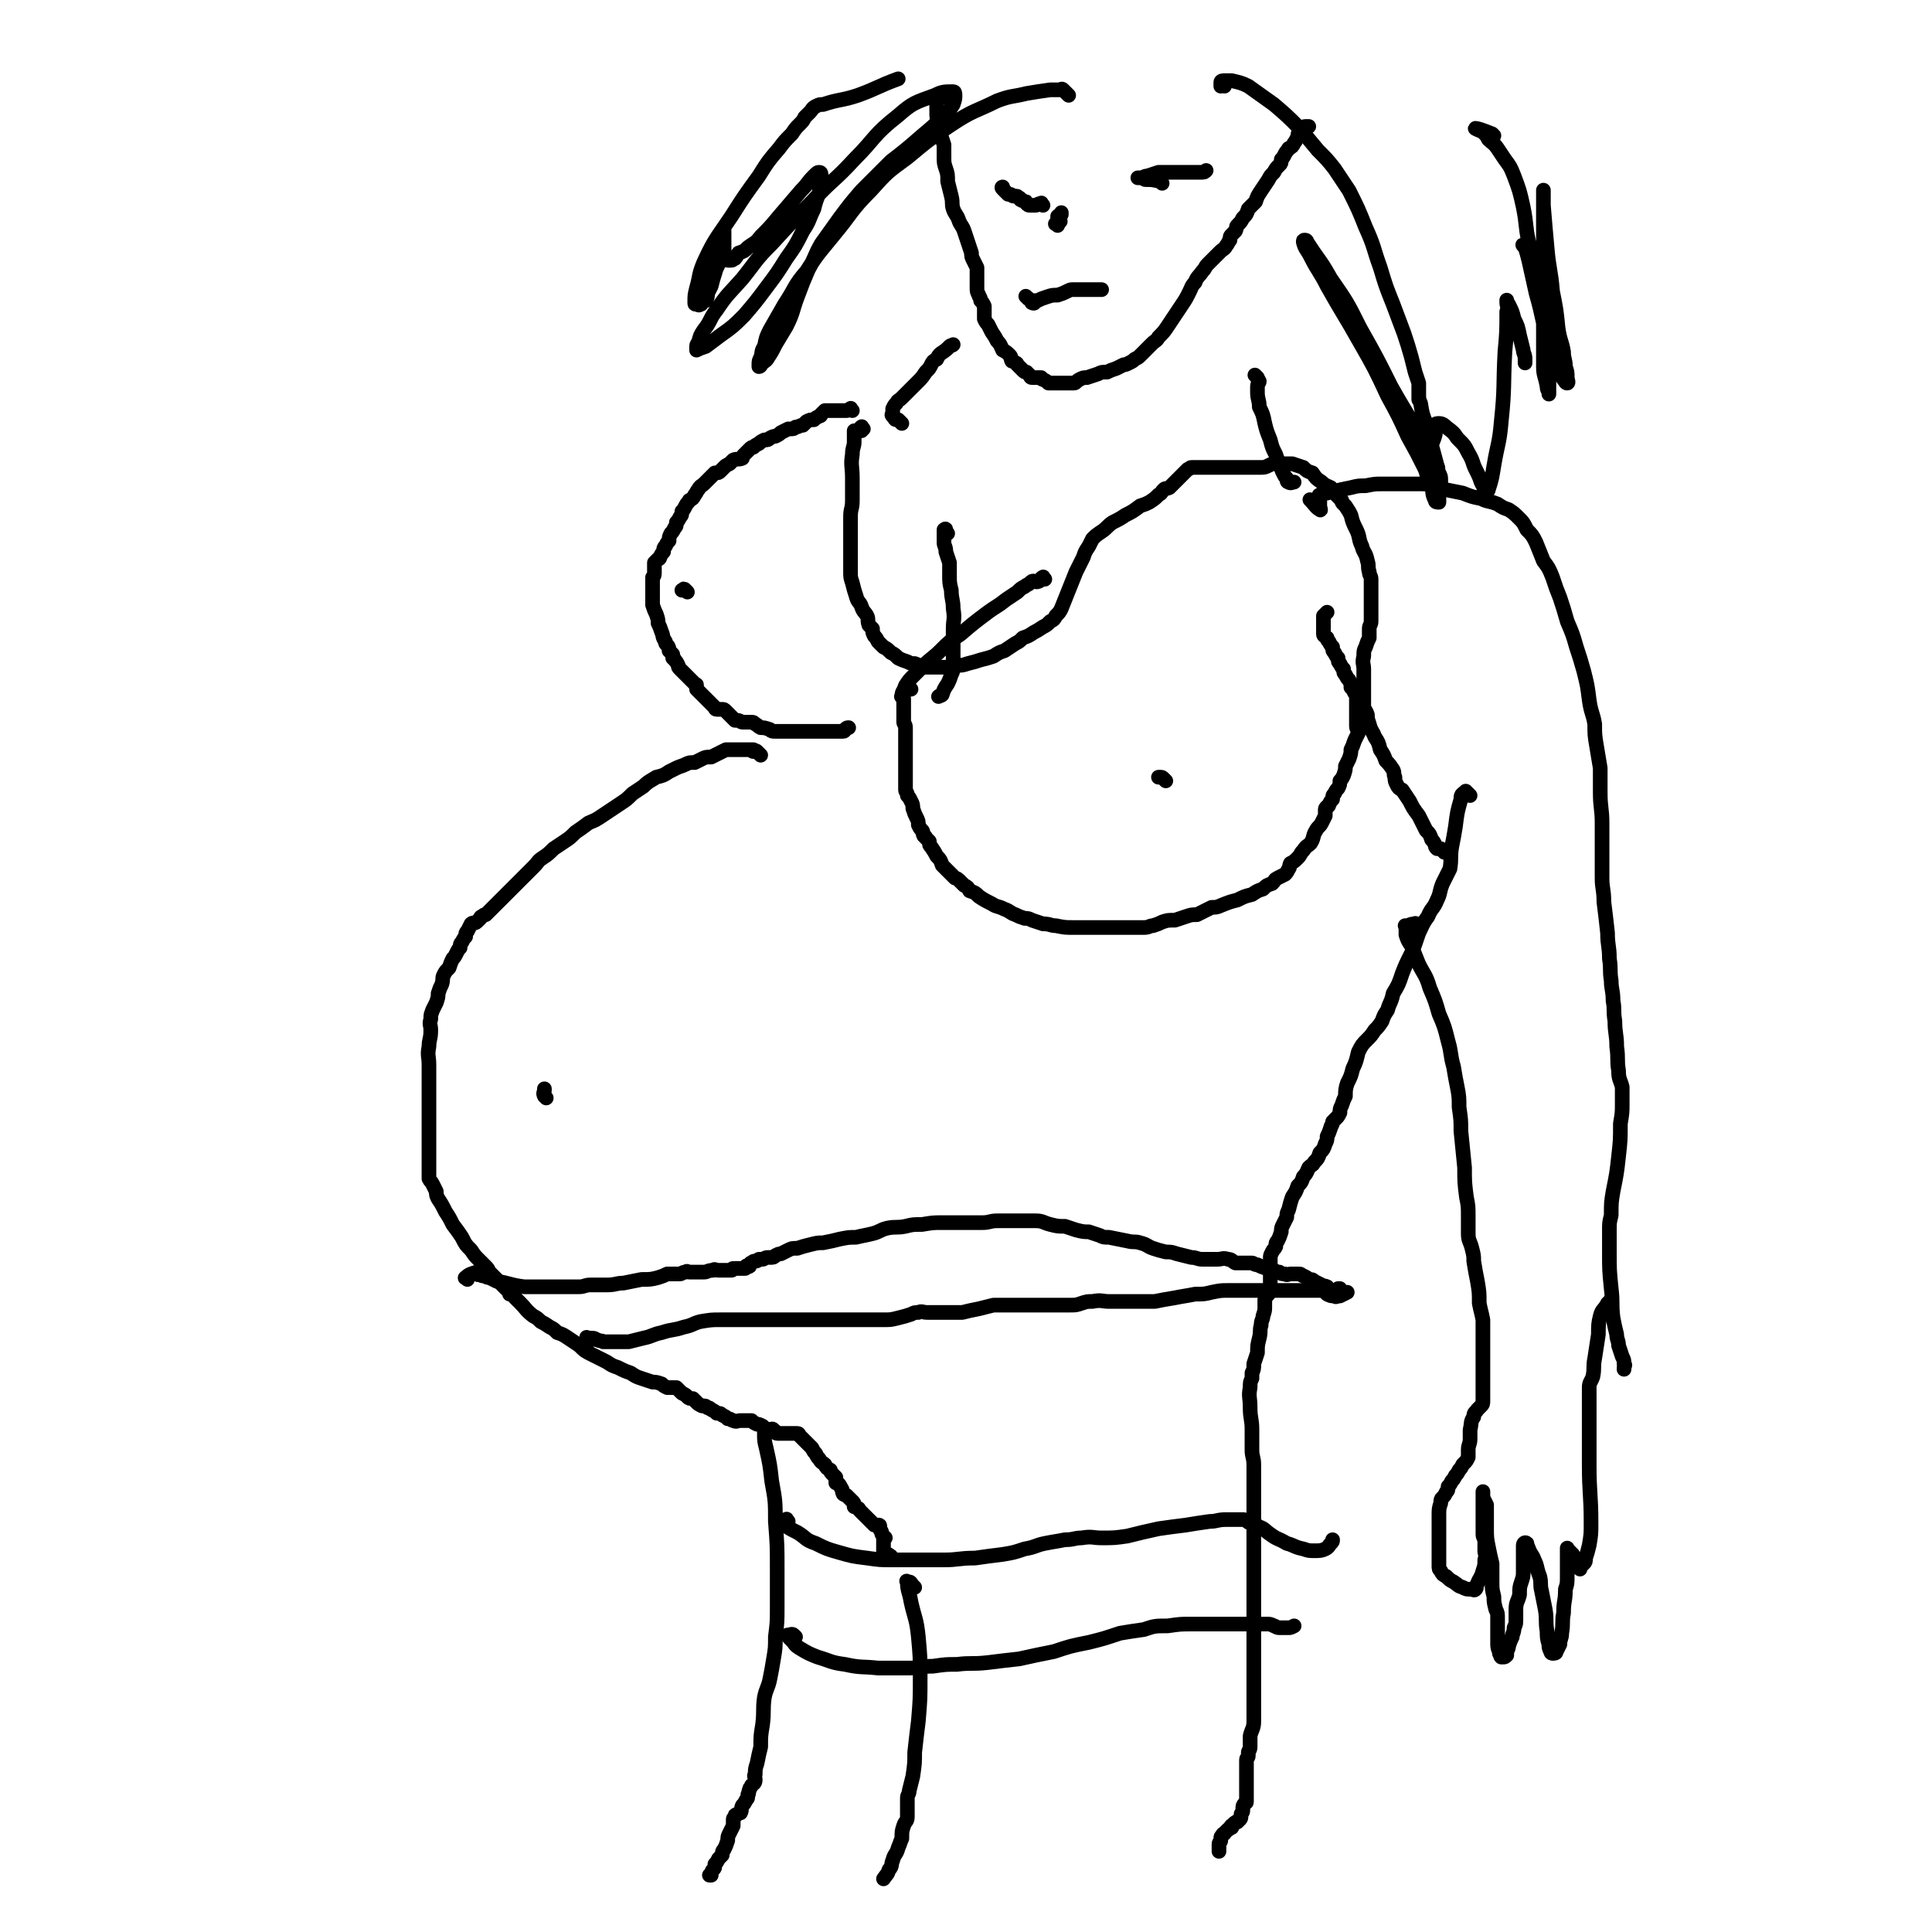<svg viewBox='0 0 1054 1054' version='1.1' xmlns='http://www.w3.org/2000/svg' xmlns:xlink='http://www.w3.org/1999/xlink'><g fill='none' stroke='#000000' stroke-width='8' stroke-linecap='round' stroke-linejoin='round'><path d='M465,224c-1,-1 -1,-2 -1,-1 -1,0 -1,1 -2,1 -1,0 -1,0 -1,0 -1,0 -1,0 -2,0 -1,0 -1,0 -2,0 0,0 0,0 -1,0 -1,0 -1,0 -2,0 0,0 0,0 -1,0 -1,0 -1,0 -2,0 0,0 -1,0 -1,0 -1,1 -1,1 -2,2 0,0 0,1 -1,1 -2,1 -2,1 -3,2 -2,0 -2,0 -4,1 -1,1 -1,1 -2,2 -2,0 -2,1 -4,1 -1,1 -1,1 -3,1 -1,0 -1,0 -1,0 -2,1 -2,1 -4,2 -1,1 -1,1 -3,2 -1,0 -1,0 -3,1 -1,1 -1,1 -3,1 -2,1 -2,1 -3,2 -2,1 -2,1 -3,2 -1,0 -1,0 -2,1 -1,1 -1,1 -2,2 0,0 0,0 -1,1 -1,1 -1,1 -1,2 -2,1 -3,0 -5,1 -1,1 -1,1 -2,2 -2,1 -2,1 -3,2 -1,1 -1,1 -2,2 -1,1 -1,1 -3,1 -1,1 -1,1 -2,2 -1,1 -1,1 -1,1 -2,2 -2,2 -3,3 -1,1 -2,1 -3,3 -1,1 -1,2 -2,3 -1,2 -1,2 -3,3 -1,2 -1,1 -2,3 -1,2 -1,2 -2,3 0,2 0,2 -1,3 -1,2 -1,2 -2,3 0,2 0,2 -1,3 -1,2 -1,2 -2,3 -1,2 -1,2 -1,4 -1,1 -1,1 -2,3 -1,1 -1,1 -1,3 -1,1 -1,1 -2,3 0,1 -1,1 -1,1 -1,1 -1,1 -2,2 0,1 0,1 0,2 0,1 0,1 0,3 0,2 0,2 -1,3 0,2 0,2 0,3 0,1 0,1 0,3 0,0 0,0 0,1 0,1 0,1 0,2 0,0 0,0 0,1 0,1 0,1 0,2 0,2 0,2 0,3 1,3 1,3 2,5 1,3 1,3 1,5 1,2 1,2 2,5 1,2 0,2 2,5 0,1 0,1 1,2 1,1 1,2 1,3 1,1 1,1 2,2 0,1 0,1 0,2 0,0 1,0 1,1 1,1 1,1 2,3 0,1 0,1 1,2 1,1 1,1 2,2 0,0 0,0 1,1 1,1 1,1 2,2 0,0 0,0 1,1 1,1 1,1 2,2 1,1 1,0 1,1 0,1 0,1 0,2 0,0 0,0 0,0 1,1 1,1 2,2 1,1 1,1 1,1 1,1 1,1 2,2 1,1 1,1 2,2 0,0 0,0 1,1 1,1 1,1 2,2 0,0 0,1 1,1 1,0 1,0 2,0 0,0 0,0 1,0 1,0 1,0 2,1 1,1 1,1 2,2 1,1 1,1 1,1 1,1 1,1 2,2 0,0 1,0 1,0 2,0 2,1 3,1 1,0 1,0 1,0 1,0 1,0 2,0 1,0 1,0 2,0 1,0 1,0 2,1 2,1 1,1 3,2 2,0 2,0 5,1 1,1 1,1 3,1 2,0 2,0 3,0 1,0 1,0 3,0 0,0 0,0 1,0 1,0 1,0 2,0 0,0 0,0 1,0 1,0 1,0 2,0 1,0 1,0 1,0 1,0 1,0 2,0 1,0 1,0 1,0 1,0 1,0 2,0 1,0 1,0 3,0 1,0 1,0 3,0 1,0 1,0 3,0 2,0 2,0 3,0 1,0 1,0 2,0 0,0 0,0 1,0 0,0 0,0 1,0 0,0 0,0 1,0 0,0 0,0 0,0 1,0 1,0 1,0 1,0 1,0 1,0 1,0 1,-1 1,-1 1,-1 1,-1 2,-1 '/><path d='M497,376c-1,-1 -1,-2 -1,-1 -3,1 -4,2 -4,5 -1,0 1,0 1,1 0,2 0,2 0,4 0,2 0,2 0,5 0,2 0,2 0,4 0,1 1,1 1,3 0,1 0,1 0,3 0,1 0,1 0,3 0,1 0,1 0,2 0,2 0,2 0,3 0,2 0,2 0,5 0,2 0,2 0,5 0,1 0,1 0,3 0,2 0,2 0,3 0,2 0,2 0,3 0,1 0,1 0,2 0,1 0,1 0,2 0,1 1,1 1,3 1,1 1,1 2,3 1,2 1,2 1,4 1,3 1,3 2,5 1,2 1,2 1,4 1,2 1,2 2,3 1,1 0,1 1,3 0,0 1,0 1,1 1,1 1,1 2,2 0,2 0,2 1,3 2,3 2,3 3,5 2,2 2,2 3,5 2,2 2,2 4,4 1,1 1,1 3,3 0,0 1,0 2,1 1,1 1,1 3,3 2,1 2,1 3,3 3,1 3,1 5,3 3,2 3,2 7,4 3,2 3,1 7,3 3,1 3,2 6,3 2,1 2,1 5,2 2,0 2,0 4,1 3,1 3,1 6,2 4,0 4,1 7,1 5,1 5,1 10,1 4,0 4,0 9,0 4,0 4,0 8,0 3,0 3,0 6,0 3,0 3,0 5,0 3,0 3,0 5,0 2,0 2,0 5,0 3,0 3,-1 5,-1 3,-1 3,-1 5,-2 3,-1 3,-1 7,-1 3,-1 3,-1 6,-2 3,-1 3,-1 6,-1 2,-1 2,-1 4,-2 2,-1 2,-1 4,-2 2,0 3,0 5,-1 5,-2 5,-2 9,-3 4,-2 4,-2 8,-3 3,-2 3,-2 6,-3 2,-2 2,-2 5,-3 2,-2 1,-2 3,-3 2,-1 2,-1 4,-2 1,-1 1,-1 2,-3 1,-1 0,-1 1,-3 2,-1 2,-1 4,-3 2,-2 1,-2 3,-4 2,-3 2,-2 4,-4 2,-3 1,-4 3,-7 1,-2 2,-2 3,-4 1,-2 1,-2 2,-4 0,-1 0,-2 0,-3 0,-1 0,-1 1,-2 0,0 1,0 1,-1 1,-2 1,-2 2,-3 0,-2 0,-2 1,-3 1,-2 1,-2 2,-3 1,-2 1,-2 1,-4 1,-1 1,-1 2,-3 1,-3 1,-3 1,-5 1,-2 1,-2 2,-4 1,-3 1,-3 1,-5 1,-2 1,-2 2,-5 1,-2 1,-2 2,-4 0,-2 -1,-2 -1,-4 0,-2 0,-2 0,-3 0,-2 0,-2 0,-3 0,-2 0,-2 0,-3 0,-2 0,-2 0,-3 0,-2 0,-2 0,-3 0,-2 0,-2 -1,-3 -1,-2 -1,-2 -2,-3 0,-2 0,-2 -1,-4 -1,-1 -1,-1 -2,-3 -1,-1 -1,-1 -1,-3 -1,-1 -1,-1 -2,-3 -1,-1 -1,-1 -1,-3 -1,-1 -1,-1 -2,-3 -1,-1 -1,-1 -1,-3 -1,-1 -1,-1 -2,-3 -1,-1 -1,-1 -1,-2 -1,-1 -2,-1 -2,-2 0,-1 0,-1 0,-1 0,-1 0,-1 0,-2 0,-1 0,-1 0,-2 0,0 0,0 0,-1 0,-1 0,-1 0,-2 0,0 0,0 0,-1 0,-1 0,-1 0,-1 1,-1 1,-1 2,-2 0,0 0,0 0,0 '/><path d='M415,412c-1,-1 -1,-1 -1,-1 -1,-1 0,0 0,0 0,0 -1,-1 -1,-1 -1,-1 -1,0 -2,0 0,0 0,0 0,0 -1,0 0,-1 0,-1 0,0 0,0 -1,0 -1,0 -1,0 -2,0 0,0 0,0 -1,0 -1,0 -1,0 -2,0 -1,0 -1,0 -1,0 -1,0 -1,0 -2,0 -1,0 -1,0 -1,0 -1,0 -1,0 -2,0 -1,0 -1,0 -3,0 -2,1 -2,1 -4,2 -2,1 -2,1 -4,2 -3,0 -3,0 -5,1 -2,1 -2,1 -4,2 -3,0 -3,0 -5,1 -2,1 -3,1 -5,2 -2,1 -2,1 -4,2 -3,2 -3,2 -7,3 -3,2 -4,2 -7,5 -3,2 -3,2 -6,4 -3,3 -3,3 -6,5 -3,2 -3,2 -6,4 -3,2 -3,2 -6,4 -3,2 -4,2 -6,3 -4,3 -4,3 -7,5 -3,3 -3,3 -6,5 -3,2 -3,2 -6,4 -3,3 -3,3 -6,5 -3,2 -2,2 -5,5 -1,1 -1,1 -3,3 -3,3 -3,3 -5,5 -2,2 -2,2 -4,4 -2,2 -2,2 -4,4 -2,2 -2,2 -3,3 -2,2 -2,2 -3,3 -2,2 -2,2 -4,4 -1,0 -1,0 -2,1 -1,0 -1,1 -1,1 -1,1 -1,1 -2,2 -1,1 -2,0 -3,1 -1,2 -1,2 -2,4 -1,1 -1,1 -1,3 -1,1 -1,1 -2,3 -1,1 -1,1 -1,3 -1,1 -1,1 -2,3 -1,2 -1,2 -2,3 -1,2 -1,2 -2,5 -2,2 -2,2 -3,4 -1,2 0,2 -1,5 -1,2 -1,2 -2,5 0,2 0,2 -1,5 -1,2 -1,2 -2,4 -1,3 -1,2 -1,5 -1,3 0,3 0,6 0,5 -1,5 -1,9 -1,5 0,5 0,10 0,4 0,4 0,7 0,3 0,3 0,6 0,2 0,2 0,5 0,2 0,2 0,4 0,2 0,2 0,3 0,2 0,2 0,4 0,3 0,3 0,5 0,2 0,2 0,4 0,2 0,2 0,4 0,2 0,2 0,3 0,1 0,1 0,2 0,1 0,1 0,1 0,1 0,1 0,2 0,1 0,1 0,1 0,1 0,1 0,2 0,1 0,1 0,3 0,1 0,1 0,3 0,1 0,2 0,3 1,2 1,1 2,3 1,2 1,2 2,4 0,2 0,2 1,4 2,3 2,3 4,7 2,3 2,3 4,7 3,4 3,4 5,7 2,4 2,4 5,7 2,3 2,3 4,5 2,2 2,2 4,4 1,1 1,1 2,3 1,1 1,1 1,1 1,1 1,1 2,2 1,1 1,1 1,1 1,1 1,1 2,2 1,1 1,1 1,1 1,1 1,1 2,2 1,1 1,1 2,2 0,0 0,-1 0,-1 0,0 0,1 0,2 0,0 1,0 2,1 1,0 1,1 1,1 2,2 2,2 3,3 3,3 3,4 7,7 2,1 2,1 4,3 2,1 2,1 5,3 2,1 2,1 4,3 3,1 3,1 6,3 3,2 3,2 6,4 3,3 3,3 7,5 4,2 4,2 8,4 3,2 3,2 6,3 4,2 4,2 7,3 3,2 3,2 6,3 3,1 3,1 6,2 2,0 2,0 5,1 1,1 1,1 3,2 1,0 1,0 2,0 1,0 1,0 2,0 1,0 1,0 1,0 1,1 1,1 2,2 1,1 1,1 1,1 2,1 2,1 3,2 1,1 1,1 3,1 1,1 1,1 2,2 1,1 1,1 3,2 0,0 0,0 1,0 1,0 1,0 2,1 1,0 1,0 2,1 2,1 2,1 3,2 2,0 2,0 3,1 2,1 2,1 3,2 2,0 2,1 3,1 2,1 2,0 4,0 0,0 0,0 1,0 1,0 1,0 2,0 1,0 1,0 1,0 1,0 1,0 2,0 1,1 1,1 3,2 1,0 1,0 3,1 1,1 1,1 3,2 1,0 1,0 3,1 1,0 1,1 2,1 0,0 0,0 1,0 1,0 1,0 2,0 0,0 0,0 1,0 1,0 1,0 1,0 1,0 1,0 1,0 1,0 1,0 1,0 1,0 1,0 1,0 1,0 1,0 2,0 0,0 0,0 1,0 0,0 0,0 0,0 1,0 1,1 1,1 1,1 1,1 2,2 0,0 0,0 1,1 1,1 1,1 2,2 1,1 1,1 1,1 1,1 1,1 1,1 1,2 1,2 2,3 1,2 1,2 2,3 1,2 2,2 3,3 1,2 1,2 3,3 0,1 0,1 1,2 1,1 1,1 2,2 0,0 0,1 0,1 0,1 0,1 0,2 0,0 1,0 1,0 1,1 1,1 2,3 1,1 0,1 1,3 1,1 1,0 2,1 1,1 1,1 2,2 0,0 0,0 1,1 1,1 1,1 1,2 0,0 0,0 0,1 1,0 1,0 2,1 1,0 0,0 1,1 1,1 1,1 2,2 0,0 0,0 1,1 1,1 1,1 2,2 0,0 0,0 1,1 1,1 1,1 2,2 0,0 1,0 1,0 1,0 1,0 1,0 1,0 1,0 1,1 0,1 0,1 0,1 0,1 1,1 1,2 0,1 0,1 1,2 0,0 0,0 1,1 0,0 -1,0 -1,0 0,0 0,1 0,1 0,1 0,1 0,1 0,1 0,1 0,1 0,1 0,1 0,1 0,1 0,1 0,1 0,1 0,1 0,1 0,1 0,1 0,1 0,1 0,1 0,1 1,1 1,0 2,1 1,0 1,0 1,1 1,0 1,0 1,0 '/><path d='M801,433c-1,-1 -2,-2 -1,-1 0,0 1,1 2,2 0,0 -1,-1 -2,-1 -1,0 -1,-1 -2,0 -1,1 -1,1 -1,3 -2,7 -2,7 -3,15 -1,6 -1,6 -2,11 -1,6 0,6 -1,12 -2,4 -2,4 -4,8 -2,5 -1,5 -3,9 -2,5 -3,4 -5,9 -3,4 -3,5 -5,9 -2,6 -2,6 -4,11 -3,6 -3,6 -5,11 -2,6 -2,6 -5,11 -1,5 -2,5 -3,9 -2,3 -2,3 -3,6 -2,3 -2,3 -4,5 -2,3 -2,3 -4,5 -3,3 -3,3 -5,7 -1,4 -1,5 -3,9 -1,4 -1,4 -3,8 -1,3 -1,4 -1,7 -1,2 -1,2 -2,5 -1,2 -1,2 -1,4 -1,2 -1,2 -2,3 -1,1 -1,1 -2,2 0,2 -1,2 -1,3 -1,3 -1,3 -2,5 0,2 0,2 -1,4 -1,3 -1,3 -3,5 -1,3 -1,3 -3,5 -1,2 -1,1 -3,3 -1,2 -1,3 -3,5 -1,3 -1,3 -3,5 -1,3 -1,3 -3,6 -1,3 -1,3 -2,7 -1,2 -1,2 -1,4 -1,2 -1,2 -2,4 -1,2 -1,2 -1,4 -1,3 -1,3 -2,5 -1,1 -1,1 -1,3 -1,2 -1,1 -2,3 -1,2 -1,2 -1,3 0,2 0,2 0,3 0,2 0,2 0,3 0,3 0,3 0,5 0,2 0,2 0,4 0,3 0,3 -1,5 -1,1 -1,1 -2,3 0,2 0,2 0,4 0,2 0,2 -1,5 0,2 -1,2 -1,5 -1,3 0,3 -1,7 -1,4 -1,4 -1,8 -1,3 -1,3 -2,6 0,3 0,3 -1,5 0,1 0,2 0,3 -1,2 -1,2 -1,5 -1,5 0,5 0,11 0,6 1,6 1,12 0,6 0,6 0,11 0,4 1,4 1,8 0,2 0,2 0,5 0,1 0,1 0,3 0,1 0,1 0,3 0,1 0,1 0,2 0,1 0,1 0,3 0,3 0,3 0,6 0,4 0,4 0,9 0,3 0,3 0,7 0,3 0,3 0,6 0,2 0,2 0,4 0,3 0,3 0,5 0,3 0,3 0,6 0,4 0,4 0,8 0,4 0,4 0,8 0,3 0,3 0,5 0,2 0,2 0,3 0,2 0,2 0,3 0,1 0,1 0,1 0,3 0,3 0,5 0,3 0,3 0,7 0,4 0,4 0,7 0,4 0,4 0,8 0,2 0,2 0,5 0,2 0,2 0,4 0,2 0,2 0,4 0,3 0,3 0,5 0,4 0,4 0,8 0,4 -1,4 -2,8 0,3 0,3 0,6 0,2 -1,2 -1,3 0,1 0,1 0,2 0,1 -1,1 -1,2 0,1 0,1 0,1 0,2 0,2 0,4 0,1 0,1 0,3 0,1 0,1 0,3 0,1 0,1 0,1 0,1 0,1 0,2 0,1 0,1 0,2 0,0 0,0 0,1 0,0 0,0 0,1 0,0 0,0 0,1 0,1 0,1 0,2 0,0 0,0 0,0 0,1 0,1 0,2 0,1 -1,0 -1,1 -1,1 -1,1 -1,3 0,1 0,1 0,1 0,1 -1,1 -1,2 0,1 0,1 0,1 0,1 0,1 -1,2 -1,1 -1,0 -1,1 -1,0 -1,0 -2,1 0,0 0,1 -1,1 0,0 0,0 0,0 -1,0 0,1 0,1 0,0 -1,0 -1,0 0,0 0,1 -1,1 0,0 0,0 0,0 -1,1 -1,1 -2,2 0,1 -1,0 -1,1 -1,1 -1,1 -1,2 0,1 0,1 0,1 0,1 -1,1 -1,2 0,1 0,1 0,1 0,1 0,1 0,1 0,1 0,1 0,2 '/><path d='M423,781c-1,-1 -1,-1 -1,-1 -1,-1 -1,0 -1,0 0,0 0,0 0,0 -1,0 -1,0 -2,0 -1,0 -1,0 -1,0 -1,0 -1,0 -1,0 0,1 0,1 0,2 0,4 0,4 1,8 2,9 2,9 3,18 2,11 2,11 2,22 1,13 1,13 1,25 0,11 0,11 0,22 0,8 0,8 -1,16 0,6 0,6 -1,12 -1,6 -1,6 -2,11 -1,5 -2,5 -3,10 -1,7 0,7 -1,15 -1,6 -1,6 -1,12 -1,4 -1,4 -2,9 -1,3 -1,3 -1,6 -1,1 0,1 0,3 0,2 -1,2 -2,3 0,1 -1,1 -1,2 -1,2 0,2 -1,3 0,2 0,2 -1,3 -1,2 -1,2 -2,3 -1,2 0,2 -1,4 -1,0 -1,0 -2,1 -1,0 -1,0 -1,1 -1,1 -1,1 -1,2 0,1 0,1 0,3 -1,2 -1,2 -2,4 -1,2 -1,2 -1,4 -1,3 -1,3 -2,5 -1,1 -1,1 -1,3 -1,1 -1,1 -2,2 -1,2 -1,2 -2,3 0,2 0,2 -1,3 -1,1 -1,2 -1,3 -1,0 -1,0 -1,0 '/><path d='M499,866c-1,-1 -1,-1 -1,-1 -1,-1 -1,-2 -2,-2 -1,0 -2,-1 -1,0 0,5 1,5 2,11 2,9 3,9 4,19 1,11 1,11 1,22 0,12 0,12 -1,24 -1,8 -1,8 -2,17 0,6 0,6 -1,13 -1,4 -1,4 -2,8 0,2 -1,2 -1,4 0,3 0,3 0,5 0,2 0,2 0,5 0,3 -1,2 -2,5 -1,3 -1,3 -1,7 -1,2 -1,3 -2,5 -1,4 -2,3 -3,7 -1,2 0,3 -2,5 -1,3 -1,2 -3,5 '/><path d='M255,698c-1,-1 -2,-1 -1,-1 2,-2 3,-2 6,-3 0,0 0,1 0,1 1,1 2,0 3,1 2,0 2,1 4,1 2,1 2,1 4,2 7,1 7,2 15,3 4,0 4,0 8,0 3,0 3,0 7,0 3,0 3,0 6,0 2,0 2,0 4,0 3,0 3,0 5,0 3,0 3,-1 6,-1 5,0 5,0 9,0 5,0 5,-1 9,-1 5,-1 5,-1 10,-2 5,0 5,0 9,-1 3,-1 3,-1 5,-2 2,0 2,0 4,0 1,0 1,0 3,0 1,0 1,-1 3,-1 1,-1 1,0 2,0 1,0 1,0 3,0 2,0 2,0 5,0 2,0 2,-1 5,-1 1,-1 1,0 3,0 2,0 2,0 3,0 1,0 1,0 2,0 1,0 1,0 2,0 1,0 0,-1 1,-1 1,0 1,0 2,0 0,0 0,0 1,0 1,0 1,0 2,0 0,0 1,0 1,0 1,0 1,0 1,-1 0,0 0,0 0,0 0,-1 1,0 1,0 1,0 1,0 1,-1 1,-1 0,-1 1,-1 1,-1 1,-1 2,-1 1,0 1,0 2,-1 1,0 1,0 2,0 1,0 1,-1 3,-1 0,0 0,0 1,0 2,0 2,0 3,-1 2,-1 2,-1 3,-1 2,-1 2,-1 4,-2 2,-1 2,-1 5,-1 3,-1 3,-1 7,-2 4,-1 4,-1 7,-1 5,-1 5,-1 9,-2 5,-1 5,-1 9,-1 4,-1 5,-1 9,-2 4,-1 4,-2 8,-3 5,-1 5,0 10,-1 4,-1 4,-1 9,-1 6,-1 6,-1 11,-1 6,0 6,0 11,0 5,0 5,0 11,0 4,0 4,-1 8,-1 4,0 4,0 8,0 3,0 3,0 6,0 4,0 4,0 7,0 4,0 4,1 8,2 4,1 4,1 8,1 3,1 3,1 6,2 4,1 4,1 7,1 3,1 3,1 6,2 2,1 2,1 5,1 5,1 5,1 10,2 4,1 4,0 7,1 4,1 4,2 7,3 3,1 3,1 7,2 3,0 3,0 6,1 4,1 4,1 8,2 3,0 3,1 6,1 4,0 4,0 8,0 3,0 3,-1 6,0 2,0 2,1 4,2 2,0 3,0 5,0 2,0 2,0 4,0 1,0 1,1 3,1 2,1 2,1 5,2 2,1 2,1 4,1 2,1 2,1 3,1 1,1 1,1 3,1 1,1 2,0 3,0 1,0 1,0 1,0 1,0 1,0 2,0 1,0 1,0 2,0 1,0 1,1 2,1 2,1 2,1 3,2 2,0 2,0 3,1 2,1 2,1 4,2 1,1 1,0 3,1 0,1 0,1 1,2 0,0 1,0 1,0 1,0 1,0 2,0 1,0 1,0 2,-1 1,0 1,0 1,0 '/><path d='M471,234c-1,-1 -1,-2 -1,-1 -1,0 0,1 0,2 0,0 0,0 0,0 -1,0 -1,0 -2,0 -1,0 -1,0 -2,0 0,0 0,1 0,1 0,2 0,2 0,5 0,3 -1,3 -1,7 -1,6 0,6 0,13 0,6 0,6 0,12 0,5 -1,4 -1,9 0,4 0,4 0,8 0,4 0,4 0,7 0,2 0,2 0,4 0,3 0,3 0,5 0,3 0,3 0,6 0,3 0,3 1,6 1,4 1,4 2,7 1,4 2,3 3,6 1,3 2,3 3,5 1,2 0,2 1,5 1,1 1,1 2,2 0,2 0,2 1,4 1,1 1,1 2,3 1,1 1,1 3,3 2,1 2,1 4,3 2,1 2,1 4,3 2,1 2,1 5,2 2,1 2,1 4,1 3,1 3,2 5,2 2,0 2,0 5,0 3,0 3,0 5,0 4,0 4,0 7,-1 4,0 4,0 7,-1 4,-1 4,-1 7,-2 4,-1 4,-1 7,-2 3,-2 3,-2 6,-3 3,-2 3,-2 6,-4 2,-1 2,-1 4,-3 3,-1 3,-1 6,-3 2,-1 2,-1 5,-3 2,-1 2,-1 4,-3 2,-1 2,-1 3,-3 2,-2 2,-2 3,-4 2,-5 2,-5 4,-10 2,-5 2,-5 4,-10 2,-4 2,-4 4,-8 1,-3 1,-3 3,-6 1,-2 1,-2 2,-4 2,-2 2,-2 5,-4 3,-2 3,-3 6,-5 4,-2 4,-2 7,-4 4,-2 4,-2 8,-5 3,-1 3,-1 5,-2 3,-2 3,-2 5,-4 2,-1 1,-1 3,-3 1,-1 1,0 3,-1 1,-1 1,-1 2,-2 1,-1 1,-1 1,-1 1,-1 1,-1 2,-2 1,-1 1,-1 1,-1 1,-1 1,-1 2,-2 1,-1 1,-1 2,-2 1,0 1,-1 2,-1 2,0 2,0 4,0 3,0 3,0 6,0 2,0 2,0 5,0 2,0 2,0 5,0 1,0 1,0 3,0 1,0 1,0 3,0 0,0 0,0 1,0 1,0 1,0 1,0 3,0 3,0 5,0 2,0 2,0 4,0 3,0 3,0 5,-1 2,-1 2,-1 5,-1 0,-1 0,0 1,0 1,0 1,0 2,0 0,0 0,0 1,0 1,0 1,0 2,0 1,0 1,0 2,0 3,1 3,1 6,2 2,2 2,2 5,3 2,3 2,3 5,5 2,2 3,2 5,3 1,2 1,2 3,4 1,1 1,1 3,3 0,1 0,1 1,2 1,1 1,1 1,1 2,3 2,3 3,5 1,4 1,4 3,8 2,4 1,5 3,9 1,4 2,3 3,8 1,3 0,3 1,6 0,2 1,2 1,4 0,2 0,2 0,3 0,2 0,2 0,3 0,3 0,3 0,5 0,3 0,3 0,6 0,3 0,3 0,6 0,2 -1,2 -1,4 0,3 0,3 0,5 -1,2 -1,2 -2,5 -1,2 -1,2 -1,5 -1,4 0,4 0,7 0,3 0,3 0,6 0,2 0,2 0,5 0,2 0,2 0,4 0,3 0,3 0,5 0,2 1,2 2,5 0,2 0,2 1,5 1,4 2,4 3,7 2,3 2,3 3,7 2,3 2,3 3,6 2,2 2,2 4,5 1,2 0,2 1,4 0,2 0,2 1,4 1,2 1,2 3,3 2,3 2,3 4,6 2,4 2,4 5,8 2,4 2,4 4,8 2,2 2,2 3,5 1,1 1,1 2,3 0,1 0,1 1,2 1,0 1,0 2,0 0,0 0,0 1,1 0,0 0,0 1,1 '/><path d='M716,274c-1,-1 -2,-2 -1,-1 2,2 3,4 5,5 1,1 0,-1 0,-2 0,0 0,0 0,-1 0,-1 0,-1 0,-2 0,0 0,0 0,-1 0,-1 -1,-2 0,-2 1,-1 2,-1 4,-1 2,-1 2,-1 4,-1 4,-1 4,-1 9,-2 4,-1 4,-1 8,-1 5,-1 5,-1 9,-1 4,0 4,0 8,0 3,0 3,0 7,0 3,0 3,0 6,0 3,0 3,0 6,1 4,1 4,1 7,2 5,1 5,1 10,2 5,2 5,2 10,3 4,2 4,1 9,3 3,2 3,2 6,3 3,2 3,2 6,5 2,2 2,2 4,6 3,3 3,3 5,7 2,5 2,5 4,10 3,4 3,4 5,9 2,6 2,6 4,11 2,6 2,6 4,13 3,7 3,7 5,14 2,6 2,6 4,13 2,8 2,8 3,16 1,7 2,7 3,13 0,6 0,6 1,12 1,6 1,6 2,12 0,6 0,6 0,13 0,9 1,9 1,17 0,8 0,8 0,16 0,7 0,7 0,14 0,6 1,6 1,13 1,8 1,8 2,17 0,7 1,7 1,14 1,6 0,6 1,12 0,5 1,5 1,11 1,5 0,5 1,11 0,7 1,7 1,14 1,7 0,7 1,13 0,5 1,5 2,9 0,5 0,5 0,9 0,5 0,5 -1,11 0,9 0,9 -1,18 -1,9 -1,9 -3,19 -1,6 -1,6 -1,13 -1,4 -1,4 -1,8 0,6 0,6 0,12 0,10 0,10 1,20 1,8 0,8 1,16 1,5 1,5 2,9 0,3 1,3 1,6 1,3 1,3 2,6 1,2 1,2 1,4 1,1 0,1 0,2 0,0 0,0 0,1 '/><path d='M773,505c-1,-1 -1,-2 -1,-1 -3,0 -3,1 -5,1 0,0 -1,0 0,0 0,0 0,1 0,1 0,1 0,1 0,2 0,1 0,1 0,2 1,3 1,3 3,6 2,5 2,5 4,10 3,6 4,6 6,13 3,7 3,7 5,14 3,7 3,7 5,15 2,7 1,7 3,14 1,6 1,6 2,11 1,5 1,6 1,11 1,7 1,7 1,13 1,10 1,10 2,20 0,8 0,8 1,16 1,5 1,5 1,11 0,4 0,4 0,9 0,4 1,4 2,8 1,4 1,4 1,7 1,6 1,6 2,11 1,6 1,6 1,12 1,5 1,4 2,9 0,5 0,5 0,9 0,3 0,3 0,6 0,2 0,2 0,4 0,1 0,1 0,3 0,1 0,1 0,2 0,0 0,0 0,1 0,2 0,2 0,3 0,2 0,2 0,3 0,3 0,3 0,5 0,2 0,2 0,4 0,2 0,2 0,4 0,2 0,2 -1,3 -1,1 -1,1 -2,2 -1,2 -2,1 -2,4 -2,3 -1,3 -2,7 0,3 0,3 0,5 0,3 -1,3 -1,6 0,2 0,2 0,4 -1,2 -1,2 -2,3 -1,1 -1,1 -1,1 -1,2 -1,2 -2,3 -1,2 -1,2 -2,3 -1,2 -1,2 -2,3 -1,2 -1,2 -2,3 0,2 0,2 -1,3 -1,2 -1,2 -2,3 -1,1 -1,1 -1,3 -1,3 -1,3 -1,7 0,5 0,5 0,10 0,4 0,4 0,7 0,2 0,2 0,5 0,2 0,2 0,4 0,1 0,1 0,1 0,2 0,2 1,3 1,2 1,2 3,3 2,2 2,2 4,3 3,2 2,2 5,3 2,1 2,1 4,1 2,0 2,1 3,0 1,-1 0,-2 1,-3 1,-3 2,-3 3,-7 1,-3 1,-3 1,-6 1,-3 0,-3 0,-5 0,-3 0,-3 0,-5 0,-2 -1,-2 -1,-4 0,-1 0,-1 0,-3 0,-1 0,-1 0,-3 0,-1 0,-1 0,-3 0,0 0,0 0,-1 0,-1 0,-1 0,-1 0,-1 0,-1 0,-2 0,-1 0,-1 0,-2 0,0 0,0 0,-1 0,-1 0,-1 0,-2 0,0 0,0 0,-1 0,-1 0,-1 0,-2 0,0 0,0 0,-1 0,-1 0,-2 0,-1 0,0 0,0 0,1 0,1 0,1 0,2 1,2 1,2 2,4 0,2 0,2 0,5 0,4 0,4 0,7 0,6 0,6 1,11 1,5 1,5 2,9 0,5 0,5 0,10 0,4 0,4 1,8 0,3 0,3 1,7 1,2 1,2 1,5 0,2 0,2 0,4 0,2 0,2 0,3 0,2 0,2 0,3 0,2 0,2 0,4 0,3 1,3 1,5 1,1 0,1 1,2 0,0 1,0 1,0 1,0 1,0 2,-1 0,-1 0,-1 0,-2 0,-1 1,-1 1,-3 1,-3 1,-3 2,-5 0,-2 1,-2 1,-5 1,-2 1,-2 1,-5 0,-2 0,-2 0,-5 0,-4 1,-4 2,-8 0,-4 0,-4 1,-7 1,-3 1,-3 1,-6 0,-2 0,-2 0,-4 0,-1 0,-1 0,-3 0,-1 0,-1 0,-3 0,-1 0,-1 0,-3 0,-1 0,-1 0,-1 0,-1 1,-2 2,-1 0,0 0,1 1,3 1,3 2,3 3,6 2,4 1,4 3,9 1,4 0,4 1,8 1,5 1,5 2,10 1,6 0,6 1,12 0,3 0,4 1,7 0,2 0,2 1,4 0,1 1,1 1,1 1,0 2,0 2,-1 1,-2 1,-2 2,-4 0,-3 1,-3 1,-6 1,-6 0,-6 1,-11 0,-7 1,-6 1,-13 1,-3 1,-3 1,-7 0,-3 0,-3 0,-7 0,-2 0,-2 0,-4 0,-1 0,-1 0,-3 0,0 0,0 0,-1 0,0 0,-1 0,0 1,1 1,1 3,3 0,2 0,2 1,3 1,1 1,1 1,2 0,0 0,1 0,1 0,1 1,1 2,2 0,0 0,-1 0,-1 1,-1 1,-1 2,-2 1,-1 1,-1 1,-3 1,-3 1,-3 2,-7 1,-6 1,-6 1,-12 0,-16 -1,-16 -1,-32 0,-9 0,-9 0,-18 0,-5 0,-5 0,-11 0,-3 0,-3 0,-7 0,-3 0,-3 0,-6 0,-3 1,-3 2,-6 1,-5 0,-5 1,-10 1,-6 1,-7 2,-13 0,-5 0,-6 1,-10 1,-4 2,-3 4,-7 1,0 1,0 1,-1 '/><path d='M298,599c-1,-1 -1,-1 -1,-1 -1,-2 0,-2 0,-3 0,-1 0,-1 0,-1 '/><path d='M320,734c-1,-1 -2,-1 -1,-1 0,-1 1,-1 1,-2 0,0 0,-1 0,-1 0,-1 0,0 1,0 1,0 1,0 2,0 2,0 2,1 3,1 2,1 2,0 3,1 2,0 2,0 4,0 3,0 3,0 5,0 3,0 3,0 5,0 4,-1 4,-1 8,-2 5,-1 5,-2 10,-3 6,-2 6,-1 12,-3 5,-1 5,-2 9,-3 6,-1 6,-1 11,-1 5,0 5,0 9,0 4,0 4,0 9,0 4,0 4,0 8,0 4,0 4,0 9,0 3,0 3,0 7,0 4,0 4,0 7,0 4,0 4,0 7,0 4,0 4,0 7,0 4,0 4,0 9,0 4,0 4,0 8,0 5,0 5,0 9,0 4,0 4,0 8,-1 4,-1 4,-1 7,-2 2,-1 2,-1 4,-1 2,-1 2,0 5,0 2,0 2,0 5,0 3,0 3,0 6,0 4,0 4,0 8,0 4,-1 4,-1 9,-2 4,-1 4,-1 8,-2 3,0 3,0 6,0 3,0 3,0 5,0 2,0 2,0 4,0 3,0 3,0 5,0 3,0 3,0 6,0 4,0 4,0 7,0 5,0 5,0 9,0 3,0 3,0 6,-1 3,-1 3,-1 6,-1 5,-1 5,0 9,0 4,0 4,0 8,0 5,0 5,0 9,0 4,0 4,0 8,0 5,-1 5,-1 11,-2 5,-1 6,-1 11,-2 5,0 5,0 9,-1 5,-1 5,-1 9,-1 4,0 4,0 8,0 3,0 3,0 6,0 3,0 3,0 7,0 2,0 2,0 5,0 2,0 2,0 5,0 2,0 2,0 4,0 1,0 1,0 3,0 1,0 1,0 2,0 1,0 1,0 3,0 1,0 1,0 2,0 1,0 1,0 1,0 1,0 1,0 2,0 1,0 1,0 2,0 0,0 0,0 1,0 0,0 1,0 1,0 1,1 1,1 2,2 2,1 2,1 4,1 1,1 1,0 3,0 2,-1 2,-1 4,-2 '/><path d='M434,893c-1,-1 -1,-1 -1,-1 -1,-1 -2,0 -3,0 0,0 -1,0 0,0 0,1 0,1 2,3 2,2 1,2 4,4 5,3 5,3 10,5 7,2 7,3 15,4 9,2 9,1 18,2 9,0 9,0 17,0 7,0 6,-1 13,-1 7,-1 7,-1 13,-1 8,-1 8,0 17,-1 8,-1 8,-1 17,-2 9,-2 9,-2 19,-4 9,-3 9,-3 19,-5 8,-2 8,-2 17,-5 6,-1 6,-1 13,-2 6,-2 6,-2 13,-2 7,-1 7,-1 13,-1 5,0 5,0 10,0 4,0 4,0 9,0 3,0 3,0 7,0 2,0 2,0 5,0 3,0 3,0 6,0 2,0 2,0 4,0 2,0 2,0 4,1 1,0 1,1 3,1 2,0 2,0 5,0 1,0 1,0 3,-1 0,0 0,0 0,0 '/><path d='M430,830c-1,-1 -1,-2 -1,-1 -2,0 -3,2 -3,3 0,1 1,0 2,0 3,2 3,2 7,4 5,3 4,4 10,6 6,3 6,3 13,5 7,2 7,2 15,3 7,1 7,1 14,1 6,0 6,0 13,0 8,0 8,0 15,0 8,0 8,-1 17,-1 7,-1 7,-1 15,-2 6,-1 6,-1 12,-3 6,-1 6,-2 11,-3 5,-1 6,-1 11,-2 5,0 5,-1 9,-1 6,-1 6,0 11,0 7,0 7,0 14,-1 8,-2 8,-2 17,-4 7,-1 7,-1 15,-2 6,-1 6,-1 13,-2 4,0 4,-1 9,-1 2,0 2,0 5,0 2,0 2,0 4,0 2,0 2,1 4,2 2,1 2,0 5,2 3,1 3,2 6,4 4,3 4,2 9,5 4,1 4,2 9,3 3,1 3,1 6,1 3,0 4,0 6,-1 2,-1 2,-2 3,-3 1,-1 1,-1 1,-2 0,0 0,0 0,0 '/><path d='M492,231c-1,-1 -1,-1 -1,-1 -1,-1 -1,-1 -1,-1 -1,0 -1,0 -1,0 -1,0 -1,-1 -1,-1 -1,-1 -1,-1 -1,-1 -1,-1 0,-1 0,-1 0,-1 0,-1 0,-1 0,-1 0,-1 0,-2 1,-2 1,-2 2,-3 1,-2 1,-1 3,-3 2,-2 2,-2 5,-5 2,-2 2,-2 4,-4 2,-2 2,-2 4,-5 2,-2 2,-2 3,-4 1,-2 1,-2 3,-3 1,-2 1,-2 2,-3 3,-2 3,-2 5,-4 1,-1 1,0 2,-1 '/><path d='M686,206c-1,-1 -2,-2 -1,-1 0,0 1,1 2,3 0,1 -1,1 -1,3 0,1 0,2 0,3 0,4 1,4 1,8 2,4 2,4 3,9 1,4 1,4 3,9 1,4 1,4 3,8 1,3 1,3 3,6 0,2 0,2 1,4 1,2 1,2 2,3 0,1 0,2 1,2 1,1 2,0 3,0 '/><path d='M515,53c-1,-1 -1,-1 -1,-1 -1,-1 -2,-1 -3,0 0,0 0,0 0,1 0,2 0,2 0,3 0,2 0,2 0,5 0,3 0,3 1,6 0,3 0,3 1,6 1,3 1,3 2,6 0,3 0,3 0,6 0,4 0,4 1,7 1,3 1,3 1,7 1,4 1,4 2,8 1,4 0,4 1,7 1,3 2,3 3,6 1,3 2,3 3,6 1,3 1,3 2,6 1,3 1,3 2,6 0,2 0,2 1,4 1,2 1,2 2,4 0,2 0,2 0,3 0,1 0,1 0,2 0,0 0,0 0,1 0,1 0,1 0,2 0,0 0,0 0,1 0,1 0,1 0,2 0,2 0,2 1,4 0,1 1,1 1,3 1,1 1,1 2,3 0,1 0,1 0,2 0,1 0,1 0,2 0,1 0,1 0,2 0,0 0,0 0,1 1,2 1,2 2,3 1,2 1,2 2,4 2,3 2,3 3,5 2,2 2,3 3,5 2,1 2,1 4,3 1,1 0,1 1,3 1,0 1,0 2,1 1,0 1,1 1,1 1,1 1,1 2,2 1,1 1,1 1,1 1,1 1,1 2,1 1,1 1,1 2,2 0,0 0,1 1,1 1,0 1,0 2,0 0,0 0,0 1,0 1,0 1,0 2,0 0,0 0,1 1,1 2,1 2,1 3,2 2,0 2,0 3,0 1,0 1,0 2,0 1,0 1,0 3,0 1,0 1,0 3,0 1,0 1,0 3,0 1,0 1,-1 3,-2 2,-1 2,-1 4,-1 3,-1 3,-1 6,-2 2,-1 2,-1 5,-1 2,-1 2,-1 5,-2 2,-1 2,-1 4,-2 1,0 1,0 3,-1 2,-1 2,-1 3,-2 2,-1 2,-1 3,-2 2,-2 2,-2 3,-3 2,-2 2,-2 4,-4 1,-1 2,-1 3,-3 3,-3 3,-3 5,-6 2,-3 2,-3 4,-6 2,-3 2,-3 4,-6 2,-3 2,-3 4,-7 1,-2 1,-3 3,-5 1,-3 2,-3 4,-6 2,-2 1,-2 3,-4 2,-2 2,-2 4,-4 2,-2 2,-2 3,-3 1,-1 2,-1 3,-3 1,-1 1,-2 2,-3 0,-2 0,-2 1,-3 1,-1 1,-1 2,-2 1,-2 0,-2 1,-3 2,-2 2,-2 3,-4 2,-2 2,-2 3,-5 2,-2 2,-2 4,-4 1,-3 1,-3 3,-6 2,-3 2,-3 4,-6 1,-2 1,-2 3,-4 1,-2 1,-2 3,-4 1,-1 1,-1 1,-3 1,-1 1,-1 2,-3 1,-2 1,-1 2,-3 2,-1 2,-1 3,-3 1,-1 1,-2 2,-3 0,-2 0,-2 1,-3 1,-1 1,-1 2,-2 0,0 0,-1 1,-1 1,0 1,0 2,0 0,0 0,0 0,0 '/><path d='M561,163c-1,-1 -2,-2 -1,-1 1,1 3,2 4,3 1,1 -2,0 -1,0 0,-1 1,-1 3,-1 2,-1 2,-1 5,-2 3,-1 3,-1 6,-1 3,-1 3,-1 5,-2 2,-1 2,-1 3,-1 1,0 1,0 2,0 1,0 1,0 2,0 0,0 0,0 1,0 1,0 1,0 2,0 1,0 1,0 2,0 3,0 3,0 6,0 0,0 0,0 1,0 '/><path d='M577,123c-1,-1 -2,-1 -1,-1 0,-1 1,0 2,-1 1,0 0,-1 0,-1 0,-1 -1,0 -1,0 0,0 0,-1 0,-1 0,-1 0,-1 0,-1 1,-1 1,0 2,-1 0,0 0,0 0,-1 '/><path d='M634,100c-1,-1 -1,-1 -1,-1 -4,-1 -5,-1 -7,-1 -1,-1 0,0 0,0 0,0 0,0 -1,0 -1,0 -1,-1 -2,-1 -1,0 -1,0 -1,0 -1,0 -2,0 -1,0 0,0 0,0 1,0 2,0 2,-1 4,-1 3,-1 3,-1 6,-2 2,0 2,0 5,0 3,0 3,0 5,0 2,0 2,0 4,0 2,0 2,0 3,0 3,0 3,0 6,0 2,0 2,0 3,-1 '/><path d='M569,112c-1,-1 -1,-2 -1,-1 -2,0 -2,1 -3,1 -1,0 -1,0 -2,0 0,0 -1,0 -1,0 -1,0 -1,0 -2,-1 0,-1 0,-1 -1,-1 -1,-1 -1,0 -2,-1 -1,0 0,-1 -1,-1 -1,-1 -1,-1 -2,-1 -1,0 -1,0 -1,0 -1,0 -1,-1 -2,-1 -1,0 -1,0 -1,0 -1,-1 -1,-1 -2,-2 -1,-1 -1,-1 -1,-1 -1,-1 0,-1 0,-1 '/><path d='M668,47c-1,-1 -1,-2 -1,-1 -1,0 -1,1 -1,1 0,0 0,-1 0,-2 0,-1 1,-1 2,-1 2,0 2,0 4,0 4,1 5,1 9,3 7,5 7,5 14,10 7,6 7,6 14,13 5,6 5,6 10,12 5,5 5,5 9,10 4,6 4,6 8,12 5,10 5,10 9,20 5,11 4,11 8,22 3,10 3,10 7,20 3,8 3,8 6,16 2,6 2,6 4,13 1,4 1,4 2,8 1,3 1,3 2,6 0,2 0,2 0,4 0,1 0,1 0,2 0,1 0,1 0,2 0,0 0,1 0,1 0,-1 0,-1 0,-2 0,0 0,-1 0,-1 0,2 0,3 1,5 1,6 1,6 3,11 3,12 3,12 6,23 1,2 0,2 1,4 1,2 1,2 1,4 0,1 0,1 0,2 0,1 0,1 0,2 0,0 0,1 0,1 0,-1 0,-1 0,-2 -1,-3 -1,-3 -2,-5 -4,-9 -3,-9 -7,-17 -8,-16 -9,-16 -18,-32 -8,-16 -8,-16 -17,-32 -7,-14 -7,-14 -16,-27 -4,-7 -4,-7 -9,-14 -2,-3 -2,-3 -4,-6 0,-1 -1,-1 -1,-1 -1,0 -1,0 -1,1 1,4 2,4 4,8 4,8 5,8 9,16 9,16 9,15 18,31 8,14 8,14 15,29 6,11 6,11 11,22 5,9 5,9 9,17 2,4 1,5 3,9 2,2 2,2 4,5 0,2 0,2 1,3 0,1 0,2 0,2 -1,0 -2,0 -2,-1 -2,-4 -1,-4 -2,-8 0,-5 0,-5 0,-9 0,-6 0,-6 0,-11 0,-4 1,-4 2,-8 0,-3 -1,-3 0,-5 0,-1 1,-1 2,-1 2,0 3,1 4,2 4,3 4,3 6,6 4,4 4,4 6,8 3,5 2,5 4,9 2,4 2,4 3,7 1,2 1,2 2,3 0,1 -1,2 0,2 1,0 2,0 2,-1 2,-6 2,-7 3,-13 2,-12 3,-12 4,-24 2,-19 1,-19 2,-38 1,-11 1,-11 1,-22 1,-3 0,-3 0,-5 0,-1 0,-2 0,-1 0,0 0,1 1,2 2,4 2,4 3,8 2,4 2,4 3,9 1,4 1,4 2,8 0,2 1,2 1,5 0,1 0,1 0,2 '/><path d='M583,52c-1,-1 -1,-1 -1,-1 -1,-1 -1,-1 -1,-1 -1,-1 -1,-1 -1,-1 -1,-1 -1,0 -1,0 -1,0 -1,0 -2,0 -2,0 -2,0 -4,0 -7,1 -7,1 -13,2 -8,2 -8,1 -16,4 -12,6 -13,5 -25,13 -12,8 -12,8 -24,18 -11,8 -11,8 -20,18 -11,11 -10,12 -20,24 -8,10 -8,9 -15,20 -7,8 -6,9 -12,18 -4,7 -4,7 -8,14 -2,4 -2,4 -3,9 -2,3 -1,3 -2,6 -1,2 -1,2 -1,4 0,0 0,1 0,1 1,0 1,-1 2,-2 1,-1 2,-1 3,-3 2,-3 2,-3 4,-7 3,-5 3,-5 6,-10 4,-8 3,-8 6,-16 3,-8 3,-8 6,-15 4,-7 3,-7 7,-14 5,-7 5,-7 10,-14 6,-8 6,-8 12,-15 8,-8 8,-8 16,-16 9,-7 9,-7 17,-14 6,-5 6,-5 12,-11 3,-3 3,-3 5,-6 1,-3 1,-3 1,-5 0,-1 0,-2 -1,-2 -5,0 -6,0 -10,2 -11,4 -12,4 -20,11 -14,11 -12,12 -24,24 -11,12 -12,11 -23,23 -11,11 -11,11 -22,23 -9,9 -8,9 -16,19 -7,8 -8,8 -14,17 -4,5 -3,6 -7,11 -2,3 -2,3 -3,7 -1,1 -1,1 -1,3 0,0 0,1 0,1 2,-1 2,-1 5,-2 4,-3 4,-3 8,-6 7,-5 7,-5 13,-11 6,-7 6,-7 12,-15 6,-8 6,-8 11,-16 5,-7 5,-7 9,-15 4,-6 3,-6 6,-12 1,-4 1,-4 3,-9 0,-2 0,-2 1,-5 0,-2 0,-2 0,-4 0,-1 0,-2 -1,-2 -1,0 -1,0 -3,2 -4,4 -3,4 -7,8 -6,7 -6,7 -12,14 -5,6 -5,6 -10,11 -3,4 -3,3 -7,6 -2,2 -2,2 -5,3 -1,1 -1,2 -2,3 -1,0 -1,1 -2,1 -1,0 -1,0 -2,0 -1,0 -1,-1 -1,-1 -1,-1 -1,-1 -1,-2 0,-1 0,-1 0,-3 0,-2 0,-2 0,-4 0,-1 0,-1 0,-3 0,-1 0,-1 0,-2 0,-1 0,-2 0,-1 0,1 0,2 -1,5 0,5 0,5 -1,10 -1,4 -2,4 -3,8 -1,3 -1,3 -2,7 -1,2 -1,2 -2,4 0,2 0,2 -1,4 -1,0 -1,0 -2,1 -1,1 0,1 -1,1 -1,1 -1,0 -2,0 -1,0 -1,0 -1,-1 0,-4 0,-4 1,-8 2,-7 1,-7 4,-14 6,-13 7,-13 15,-25 7,-11 7,-11 15,-22 5,-8 5,-8 11,-15 3,-4 3,-4 7,-8 2,-3 2,-3 4,-5 2,-2 2,-2 3,-4 2,-2 2,-2 3,-3 1,-1 1,-2 3,-3 2,-1 2,-1 4,-1 9,-3 10,-2 19,-5 11,-4 11,-5 22,-9 '/><path d='M815,74c-1,-1 -1,-1 -1,-1 -5,-2 -8,-3 -9,-3 -1,0 2,1 4,2 2,2 2,2 3,4 2,2 3,2 5,5 2,3 2,3 4,6 3,4 3,4 5,9 3,8 3,8 5,17 2,10 1,10 3,19 1,9 2,9 4,18 1,7 1,7 3,14 1,5 1,5 2,10 1,5 1,5 2,10 0,4 0,4 0,9 0,4 0,4 0,7 0,3 0,3 0,6 0,2 0,2 0,4 0,2 0,2 0,3 0,1 0,2 0,2 0,-2 -1,-2 -1,-4 -1,-6 -2,-6 -2,-11 0,-11 0,-11 0,-22 0,-13 0,-13 0,-27 0,-11 0,-11 0,-23 0,-7 0,-7 0,-14 0,-3 0,-3 0,-6 0,-1 0,-1 0,-3 0,-1 0,-2 0,-1 0,2 0,4 0,8 1,12 1,12 2,23 1,12 2,12 3,24 2,10 2,10 3,20 1,7 2,7 3,13 0,4 1,4 1,8 1,3 1,3 1,6 0,1 1,3 0,3 -1,0 -1,-1 -2,-2 -2,-3 -2,-3 -3,-6 -3,-6 -3,-6 -5,-13 -4,-14 -3,-14 -7,-28 -2,-9 -2,-9 -4,-18 -1,-4 -1,-4 -2,-7 0,-1 -2,-2 -1,-1 0,0 1,1 2,2 1,2 1,3 2,5 2,1 2,1 3,3 0,0 1,0 1,0 '/><path d='M636,426c-1,-1 -1,-1 -1,-1 -1,-1 -1,-1 -2,-1 0,0 0,0 0,0 -1,0 -1,0 -1,0 '/><path d='M375,323c-1,-1 -1,-1 -1,-1 -1,-1 -1,-1 -1,0 -1,0 -1,0 -1,0 '/><path d='M517,291c-1,-1 -1,-1 -1,-1 -1,-1 0,-1 0,-1 0,-1 -1,0 -1,0 0,1 0,2 0,3 0,2 0,2 0,4 0,2 1,2 1,5 1,3 1,3 2,6 0,3 0,3 0,6 0,5 0,5 1,9 0,5 1,5 1,10 1,6 0,6 0,11 0,5 0,5 0,9 0,4 0,4 0,7 0,2 0,2 0,4 0,3 0,3 -1,5 -1,3 -1,3 -2,5 -2,3 -2,3 -3,6 -1,1 -1,0 -2,1 '/><path d='M570,316c-1,-1 -1,-2 -1,-1 -1,0 -1,1 -2,2 -2,1 -2,0 -3,0 -1,0 -1,0 -2,1 -1,1 -2,1 -3,2 -2,1 -2,1 -4,3 -3,2 -3,2 -6,4 -5,4 -6,4 -10,7 -8,6 -8,6 -15,12 -6,4 -6,4 -11,9 -4,4 -5,4 -9,8 -3,3 -3,3 -6,6 -2,2 -2,2 -4,5 -1,2 0,2 -1,4 '/></g>
</svg>